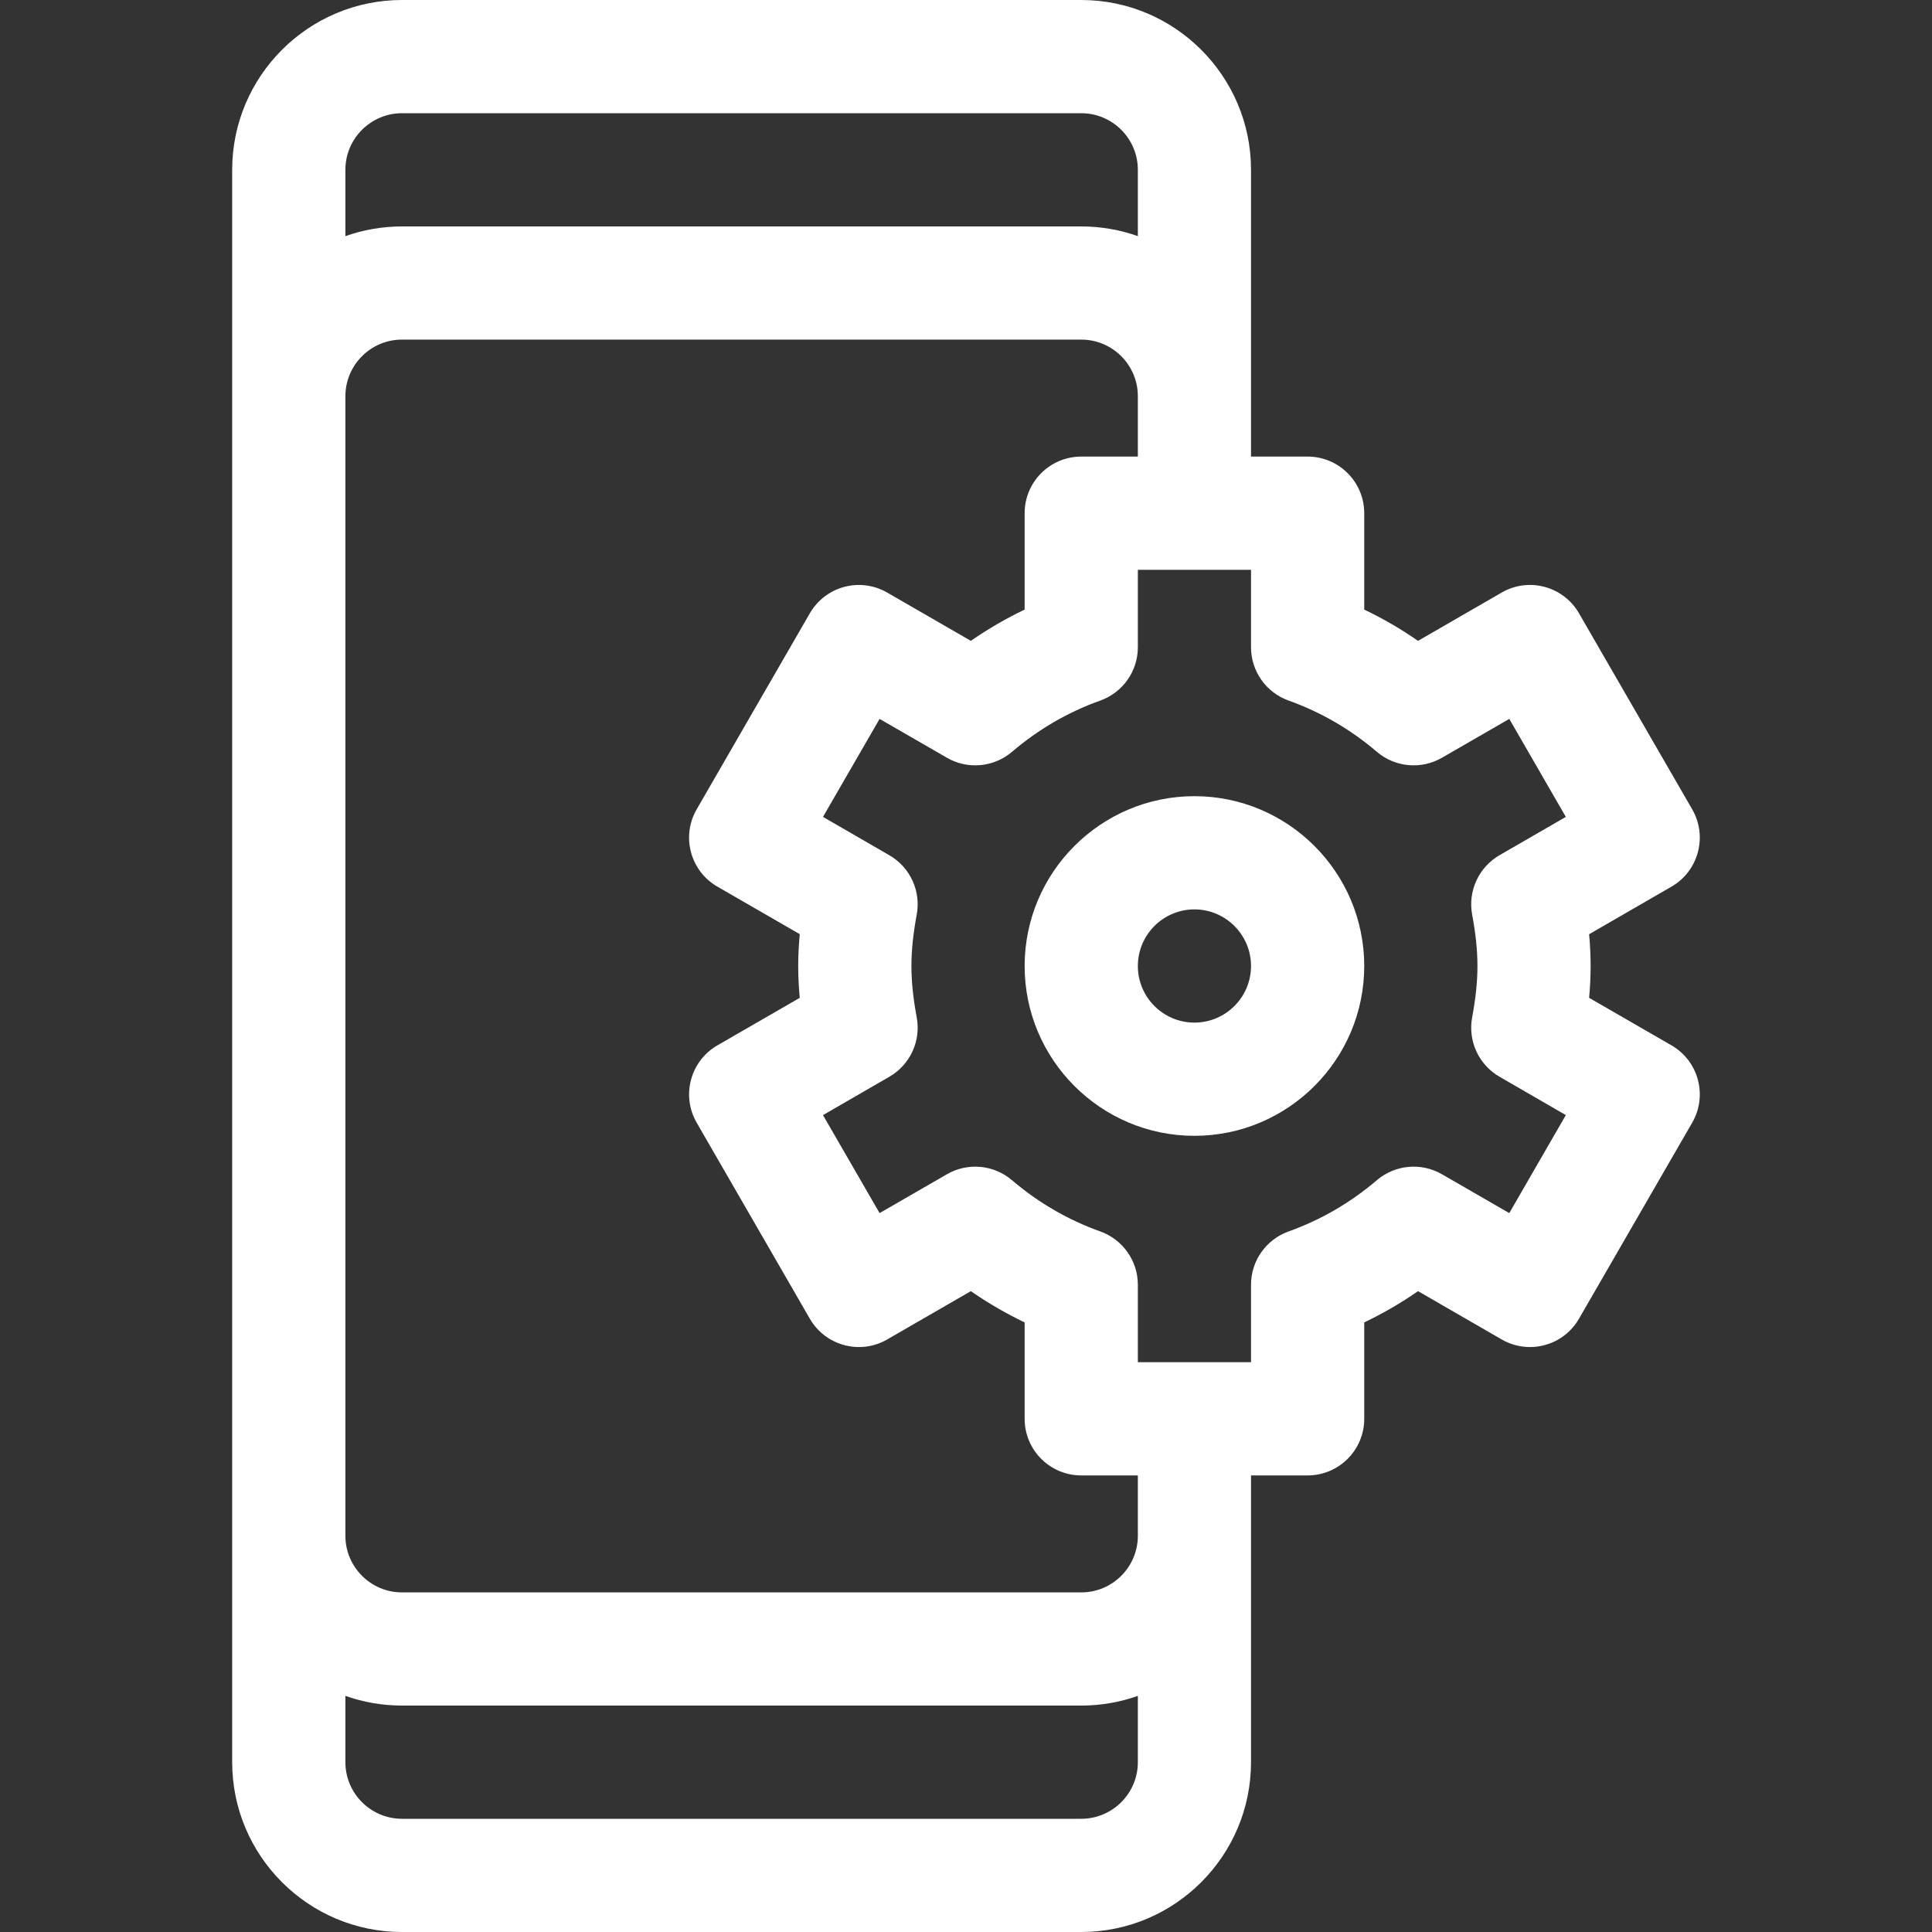 <svg width="40" height="40" viewBox="0 0 40 40" fill="none" xmlns="http://www.w3.org/2000/svg">
<rect x="0" y="0" width="40" height="40" fill="#333333" stroke="none"/>
<g clip-path="url(#clip0)">
<path d="M21.214 20C21.214 21.939 22.791 23.516 24.729 23.516C26.668 23.516 28.245 21.939 28.245 20C28.245 18.061 26.668 16.484 24.729 16.484C22.791 16.484 21.214 18.061 21.214 20ZM25.901 20C25.901 20.646 25.375 21.172 24.729 21.172C24.083 21.172 23.558 20.646 23.558 20C23.558 19.354 24.083 18.828 24.729 18.828C25.375 18.828 25.901 19.354 25.901 20Z" fill="white"/>
<path d="M4.807 3.516V36.484C4.807 38.423 6.385 40 8.323 40H22.386C24.324 40 25.901 38.423 25.901 36.484V30.547H27.073C27.72 30.547 28.245 30.022 28.245 29.375V27.379C28.632 27.194 29.004 26.978 29.359 26.732L31.091 27.732C31.651 28.055 32.368 27.864 32.691 27.303L35.035 23.244C35.359 22.683 35.167 21.966 34.606 21.643L32.901 20.659C32.922 20.432 32.932 20.213 32.932 20C32.932 19.787 32.922 19.568 32.901 19.342L34.606 18.357C35.166 18.034 35.359 17.317 35.035 16.756L32.691 12.697C32.368 12.137 31.651 11.944 31.091 12.268L29.359 13.268C29.004 13.022 28.632 12.806 28.245 12.621V10.625C28.245 9.978 27.72 9.453 27.073 9.453H25.901V3.516C25.901 1.577 24.324 0 22.386 0H8.323C6.385 0 4.807 1.577 4.807 3.516ZM22.386 37.656H8.323C7.677 37.656 7.151 37.13 7.151 36.484V35.111C7.518 35.241 7.912 35.312 8.323 35.312H22.386C22.797 35.312 23.191 35.241 23.558 35.111V36.484C23.558 37.13 23.032 37.656 22.386 37.656ZM26.68 14.505C27.345 14.742 27.959 15.098 28.506 15.565C28.884 15.887 29.423 15.937 29.853 15.689L31.248 14.884L32.419 16.913L31.046 17.706C30.616 17.955 30.389 18.447 30.479 18.935C30.554 19.339 30.589 19.677 30.589 20C30.589 20.323 30.554 20.661 30.479 21.065C30.389 21.553 30.616 22.045 31.046 22.293L32.419 23.087L31.248 25.116L29.853 24.311C29.423 24.063 28.884 24.113 28.506 24.435C27.959 24.901 27.345 25.258 26.68 25.495C26.213 25.662 25.901 26.104 25.901 26.599V28.203H23.558V26.599C23.558 26.104 23.246 25.662 22.779 25.495C22.114 25.258 21.499 24.901 20.952 24.435C20.575 24.113 20.035 24.063 19.606 24.311L18.211 25.116L17.039 23.087L18.413 22.293C18.843 22.045 19.07 21.553 18.98 21.065C18.905 20.661 18.87 20.323 18.87 20C18.87 19.677 18.905 19.339 18.98 18.935C19.07 18.447 18.843 17.955 18.413 17.707L17.039 16.913L18.211 14.884L19.606 15.689C20.035 15.937 20.575 15.887 20.952 15.566C21.499 15.099 22.114 14.742 22.779 14.505C23.246 14.338 23.558 13.896 23.558 13.401V11.797H25.901V13.401C25.901 13.896 26.213 14.338 26.68 14.505ZM22.386 9.453C21.738 9.453 21.214 9.978 21.214 10.625V12.621C20.827 12.806 20.455 13.022 20.1 13.268L18.368 12.268C18.099 12.113 17.779 12.07 17.479 12.151C17.179 12.231 16.923 12.428 16.767 12.697L14.424 16.756C14.1 17.317 14.292 18.034 14.853 18.357L16.558 19.341C16.537 19.568 16.526 19.787 16.526 20C16.526 20.213 16.537 20.432 16.558 20.659L14.853 21.643C14.293 21.966 14.1 22.683 14.424 23.244L16.767 27.303C17.091 27.863 17.808 28.056 18.368 27.732L20.1 26.732C20.455 26.978 20.827 27.194 21.214 27.379V29.375C21.214 30.022 21.738 30.547 22.386 30.547H23.558V31.797C23.558 32.443 23.032 32.969 22.386 32.969H8.323C7.677 32.969 7.151 32.443 7.151 31.797V8.203C7.151 7.557 7.677 7.031 8.323 7.031H22.386C23.032 7.031 23.558 7.557 23.558 8.203V9.453H22.386ZM23.558 3.516V4.889C23.191 4.759 22.797 4.688 22.386 4.688H8.323C7.912 4.688 7.518 4.759 7.151 4.889V3.516C7.151 2.869 7.677 2.344 8.323 2.344H22.386C23.032 2.344 23.558 2.869 23.558 3.516Z" fill="white"/>
</g>
<defs>
<clipPath id="clip0">
<rect width="40" height="40" fill="white"/>
</clipPath>
</defs>
</svg>
